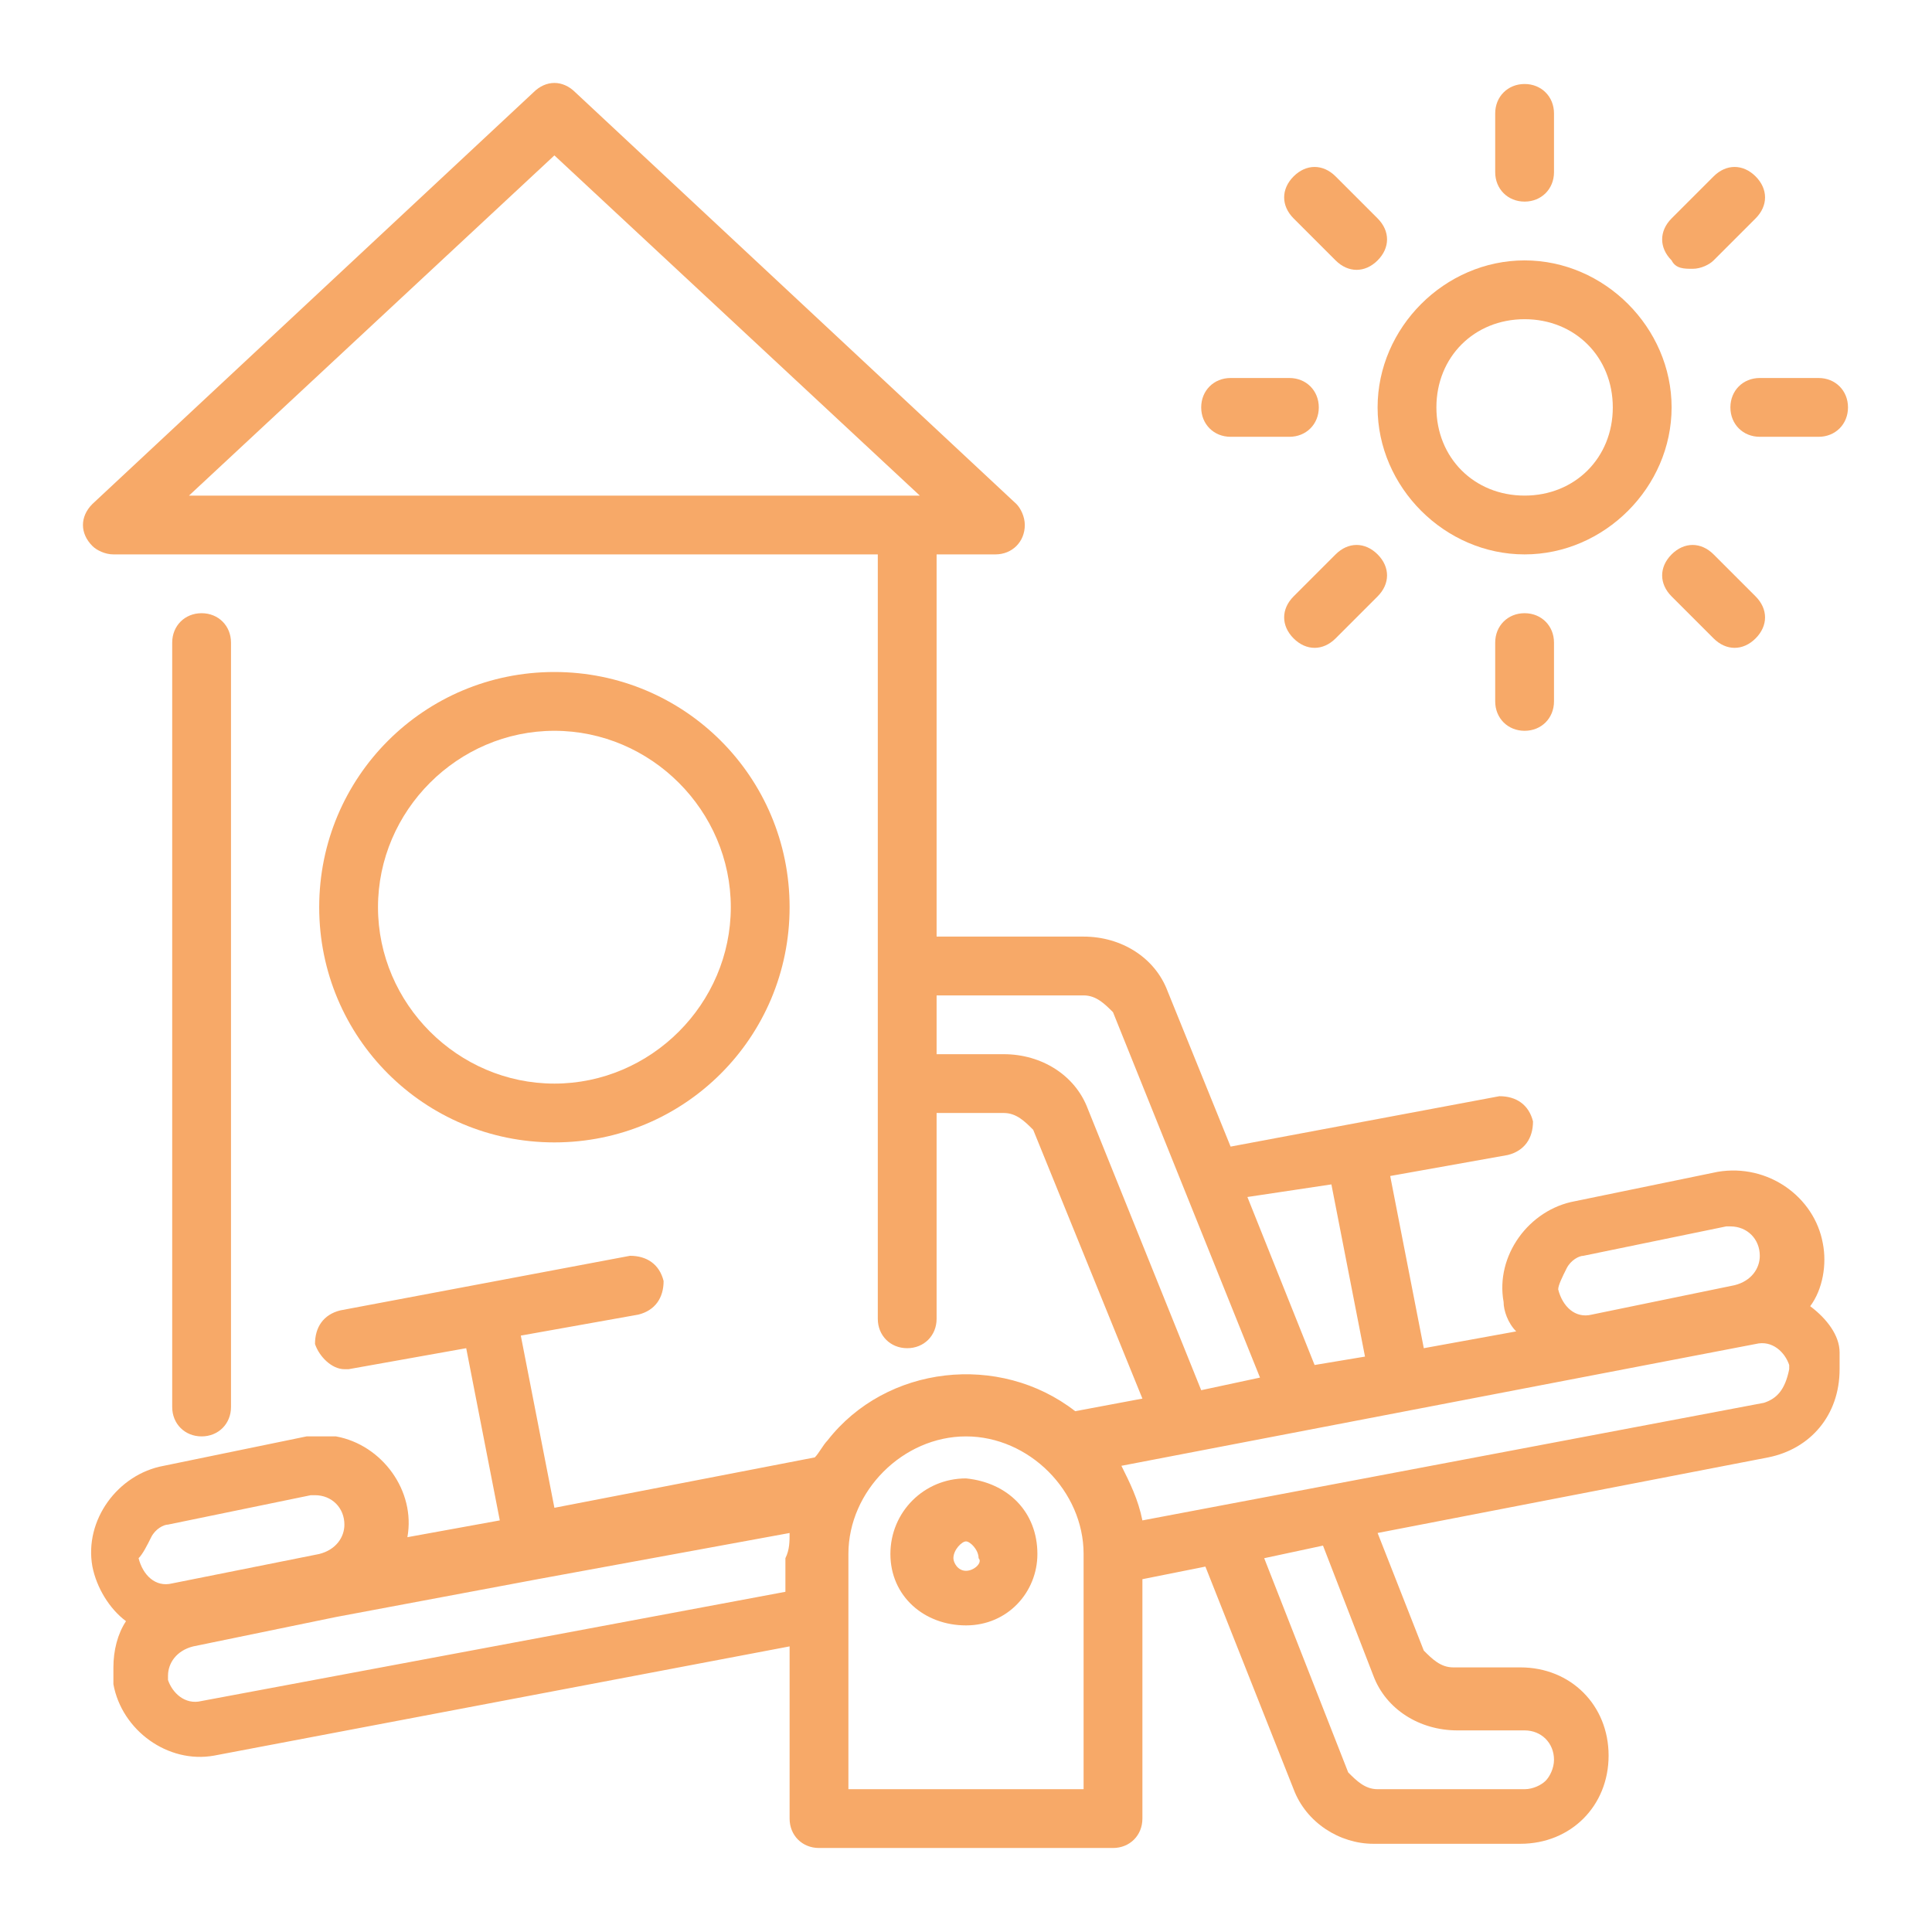 <?xml version="1.0" encoding="utf-8"?>
<!-- Generator: Adobe Illustrator 19.0.0, SVG Export Plug-In . SVG Version: 6.00 Build 0)  -->
<svg version="1.1" id="Layer_1" xmlns="http://www.w3.org/2000/svg" xmlns:xlink="http://www.w3.org/1999/xlink" x="0px" y="0px"
	 viewBox="-279 243 46 46" style="enable-background:new -279 243 46 46;" xml:space="preserve">
<style type="text/css">
	.st0{fill:#F7A968;}
</style>
<g id="gradiant">
	<path class="st0" d="M-273.5,276.5v-18.2c0-0.4-0.3-0.7-0.7-0.7c-0.4,0-0.7,0.3-0.7,0.7v18.2c0,0.4,0.3,0.7,0.7,0.7
		C-273.8,277.2-273.5,276.9-273.5,276.5z"/>
	<path class="st0" d="M-235.9,274.1c0.3-0.4,0.4-1,0.3-1.5c-0.2-1.1-1.3-1.9-2.5-1.7l-3.4,0.7c-1.1,0.2-1.9,1.3-1.7,2.4
		c0,0.2,0.1,0.5,0.3,0.7l-2.2,0.4l-0.8-4.1l2.8-0.5c0.4-0.1,0.6-0.4,0.6-0.8c-0.1-0.4-0.4-0.6-0.8-0.6l-6.4,1.2l-1.5-3.7
		c-0.3-0.8-1.1-1.3-2-1.3h-3.5v-9.1h1.4c0.4,0,0.7-0.3,0.7-0.7c0-0.2-0.1-0.4-0.2-0.5l-10.5-9.8c-0.3-0.3-0.7-0.3-1,0l-10.5,9.8
		c-0.3,0.3-0.3,0.7,0,1c0.1,0.1,0.3,0.2,0.5,0.2h18.2v18.2c0,0.4,0.3,0.7,0.7,0.7c0.4,0,0.7-0.3,0.7-0.7v-4.9h1.6
		c0.3,0,0.5,0.2,0.7,0.4l2.6,6.4l-1.6,0.3c-1.8-1.4-4.5-1.1-5.9,0.7c-0.1,0.1-0.2,0.3-0.3,0.4l-6.2,1.2l-0.8-4.1l2.8-0.5
		c0.4-0.1,0.6-0.4,0.6-0.8c-0.1-0.4-0.4-0.6-0.8-0.6l-6.9,1.3c-0.4,0.1-0.6,0.4-0.6,0.8c0.1,0.3,0.4,0.6,0.7,0.6c0,0,0.1,0,0.1,0
		l2.8-0.5l0.8,4.1l-2.2,0.4c0.2-1.1-0.6-2.2-1.7-2.4c-0.2,0-0.5,0-0.7,0l-3.4,0.7c-1.1,0.2-1.9,1.3-1.7,2.4c0.1,0.5,0.4,1,0.8,1.3
		c-0.2,0.3-0.3,0.7-0.3,1.1c0,0.1,0,0.3,0,0.4c0.2,1.1,1.3,1.9,2.4,1.7c0,0,0,0,0,0l13.7-2.6v4.1c0,0.4,0.3,0.7,0.7,0.7h7
		c0.4,0,0.7-0.3,0.7-0.7v-5.7l1.5-0.3l2.1,5.3c0.3,0.8,1.1,1.3,1.9,1.3h3.5c1.2,0,2.1-0.9,2.1-2.1c0-1.2-0.9-2.1-2.1-2.1h-1.6
		c-0.3,0-0.5-0.2-0.7-0.4l-1.1-2.8l9.3-1.8c1-0.2,1.7-1,1.7-2.1c0-0.1,0-0.3,0-0.4C-235.2,274.8-235.5,274.4-235.9,274.1
		L-235.9,274.1z M-265.8,246.7l8.7,8.1h-17.4L-265.8,246.7z M-241.7,273.2c0.1-0.2,0.3-0.3,0.4-0.3l3.4-0.7c0,0,0.1,0,0.1,0
		c0.4,0,0.7,0.3,0.7,0.7c0,0.3-0.2,0.6-0.6,0.7l-3.4,0.7c-0.4,0.1-0.7-0.2-0.8-0.6C-241.9,273.6-241.8,273.4-241.7,273.2
		L-241.7,273.2z M-247.3,271.2l0.8,4.1l-1.2,0.2l-1.6-4L-247.3,271.2z M-253.1,269.4c-0.3-0.8-1.1-1.3-2-1.3h-1.6v-1.4h3.5
		c0.3,0,0.5,0.2,0.7,0.4l3.5,8.7l-1.4,0.3L-253.1,269.4z M-275.4,279.6c0.1-0.2,0.3-0.3,0.4-0.3l3.4-0.7c0,0,0.1,0,0.1,0
		c0.4,0,0.7,0.3,0.7,0.7c0,0.3-0.2,0.6-0.6,0.7l-3.5,0.7l0,0c-0.4,0.1-0.7-0.2-0.8-0.6C-275.6,280-275.5,279.8-275.4,279.6
		L-275.4,279.6z M-274.2,283.5c-0.4,0.1-0.7-0.2-0.8-0.5c0,0,0-0.1,0-0.1c0-0.3,0.2-0.6,0.6-0.7l0,0l3.4-0.7c0,0,0,0,0,0l4.8-0.9
		c0,0,0,0,0,0l0,0l6-1.1c0,0.2,0,0.4-0.1,0.6v0.8L-274.2,283.5z M-253.2,285.6h-5.6V280c0-1.5,1.3-2.8,2.8-2.8s2.8,1.3,2.8,2.8
		V285.6z M-246.3,282.9c0.3,0.8,1.1,1.3,2,1.3h1.6c0.4,0,0.7,0.3,0.7,0.7c0,0.2-0.1,0.4-0.2,0.5c-0.1,0.1-0.3,0.2-0.5,0.2h-3.5
		c-0.3,0-0.5-0.2-0.7-0.4l-2-5.1l1.4-0.3L-246.3,282.9z M-237,276.4l-14.8,2.8c-0.1-0.5-0.3-0.9-0.5-1.3l15.1-2.9
		c0.4-0.1,0.7,0.2,0.8,0.5c0,0,0,0,0,0c0,0,0,0.1,0,0.1C-236.5,276.1-236.7,276.3-237,276.4L-237,276.4z"/>
	<path class="st0" d="M-256,278.2c-1,0-1.8,0.8-1.8,1.8c0,1,0.8,1.7,1.8,1.7c1,0,1.7-0.8,1.7-1.7C-254.3,279-255,278.3-256,278.2z
		 M-256,280.4c-0.2,0-0.3-0.2-0.3-0.3c0-0.2,0.2-0.4,0.3-0.4s0.3,0.2,0.3,0.4C-255.6,280.2-255.8,280.4-256,280.4z"/>
	<path class="st0" d="M-265.8,270.2c3.1,0,5.6-2.5,5.6-5.6c0-3.1-2.5-5.6-5.6-5.6c-3.1,0-5.6,2.5-5.6,5.6
		C-271.4,267.7-268.9,270.2-265.8,270.2z M-265.8,260.4c2.3,0,4.2,1.9,4.2,4.2c0,2.3-1.9,4.2-4.2,4.2c-2.3,0-4.2-1.9-4.2-4.2
		C-270,262.3-268.1,260.4-265.8,260.4z"/>
	<path class="st0" d="M-242.7,256.2c1.9,0,3.5-1.6,3.5-3.5c0-1.9-1.6-3.5-3.5-3.5c-1.9,0-3.5,1.6-3.5,3.5
		C-246.2,254.6-244.6,256.2-242.7,256.2z M-242.7,250.6c1.2,0,2.1,0.9,2.1,2.1c0,1.2-0.9,2.1-2.1,2.1c-1.2,0-2.1-0.9-2.1-2.1
		C-244.8,251.5-243.9,250.6-242.7,250.6z"/>
	<path class="st0" d="M-242.7,247.8c0.4,0,0.7-0.3,0.7-0.7v-1.4c0-0.4-0.3-0.7-0.7-0.7c-0.4,0-0.7,0.3-0.7,0.7v1.4
		C-243.4,247.5-243.1,247.8-242.7,247.8z"/>
	<path class="st0" d="M-247.2,249.2c0.3,0.3,0.7,0.3,1,0c0.3-0.3,0.3-0.7,0-1l-1-1c-0.3-0.3-0.7-0.3-1,0c-0.3,0.3-0.3,0.7,0,1
		L-247.2,249.2z"/>
	<path class="st0" d="M-249.7,253.4h1.4c0.4,0,0.7-0.3,0.7-0.7c0-0.4-0.3-0.7-0.7-0.7h-1.4c-0.4,0-0.7,0.3-0.7,0.7
		C-250.4,253.1-250.1,253.4-249.7,253.4z"/>
	<path class="st0" d="M-247.2,256.2l-1,1c-0.3,0.3-0.3,0.7,0,1c0.3,0.3,0.7,0.3,1,0c0,0,0,0,0,0l1-1c0.3-0.3,0.3-0.7,0-1
		C-246.5,255.9-246.9,255.9-247.2,256.2z"/>
	<path class="st0" d="M-243.4,258.3v1.4c0,0.4,0.3,0.7,0.7,0.7c0.4,0,0.7-0.3,0.7-0.7v-1.4c0-0.4-0.3-0.7-0.7-0.7
		C-243.1,257.6-243.4,257.9-243.4,258.3z"/>
	<path class="st0" d="M-238.2,256.2c-0.3-0.3-0.7-0.3-1,0c-0.3,0.3-0.3,0.7,0,1l1,1c0.3,0.3,0.7,0.3,1,0c0.3-0.3,0.3-0.7,0-1
		L-238.2,256.2z"/>
	<path class="st0" d="M-237.8,252.7c0,0.4,0.3,0.7,0.7,0.7h1.4c0.4,0,0.7-0.3,0.7-0.7c0-0.4-0.3-0.7-0.7-0.7h-1.4
		C-237.5,252-237.8,252.3-237.8,252.7z"/>
	<path class="st0" d="M-238.7,249.4c0.2,0,0.4-0.1,0.5-0.2l1-1c0.3-0.3,0.3-0.7,0-1c-0.3-0.3-0.7-0.3-1,0c0,0,0,0,0,0l-1,1
		c-0.3,0.3-0.3,0.7,0,1C-239.1,249.4-238.9,249.4-238.7,249.4L-238.7,249.4z"/>
</g>
</svg>
